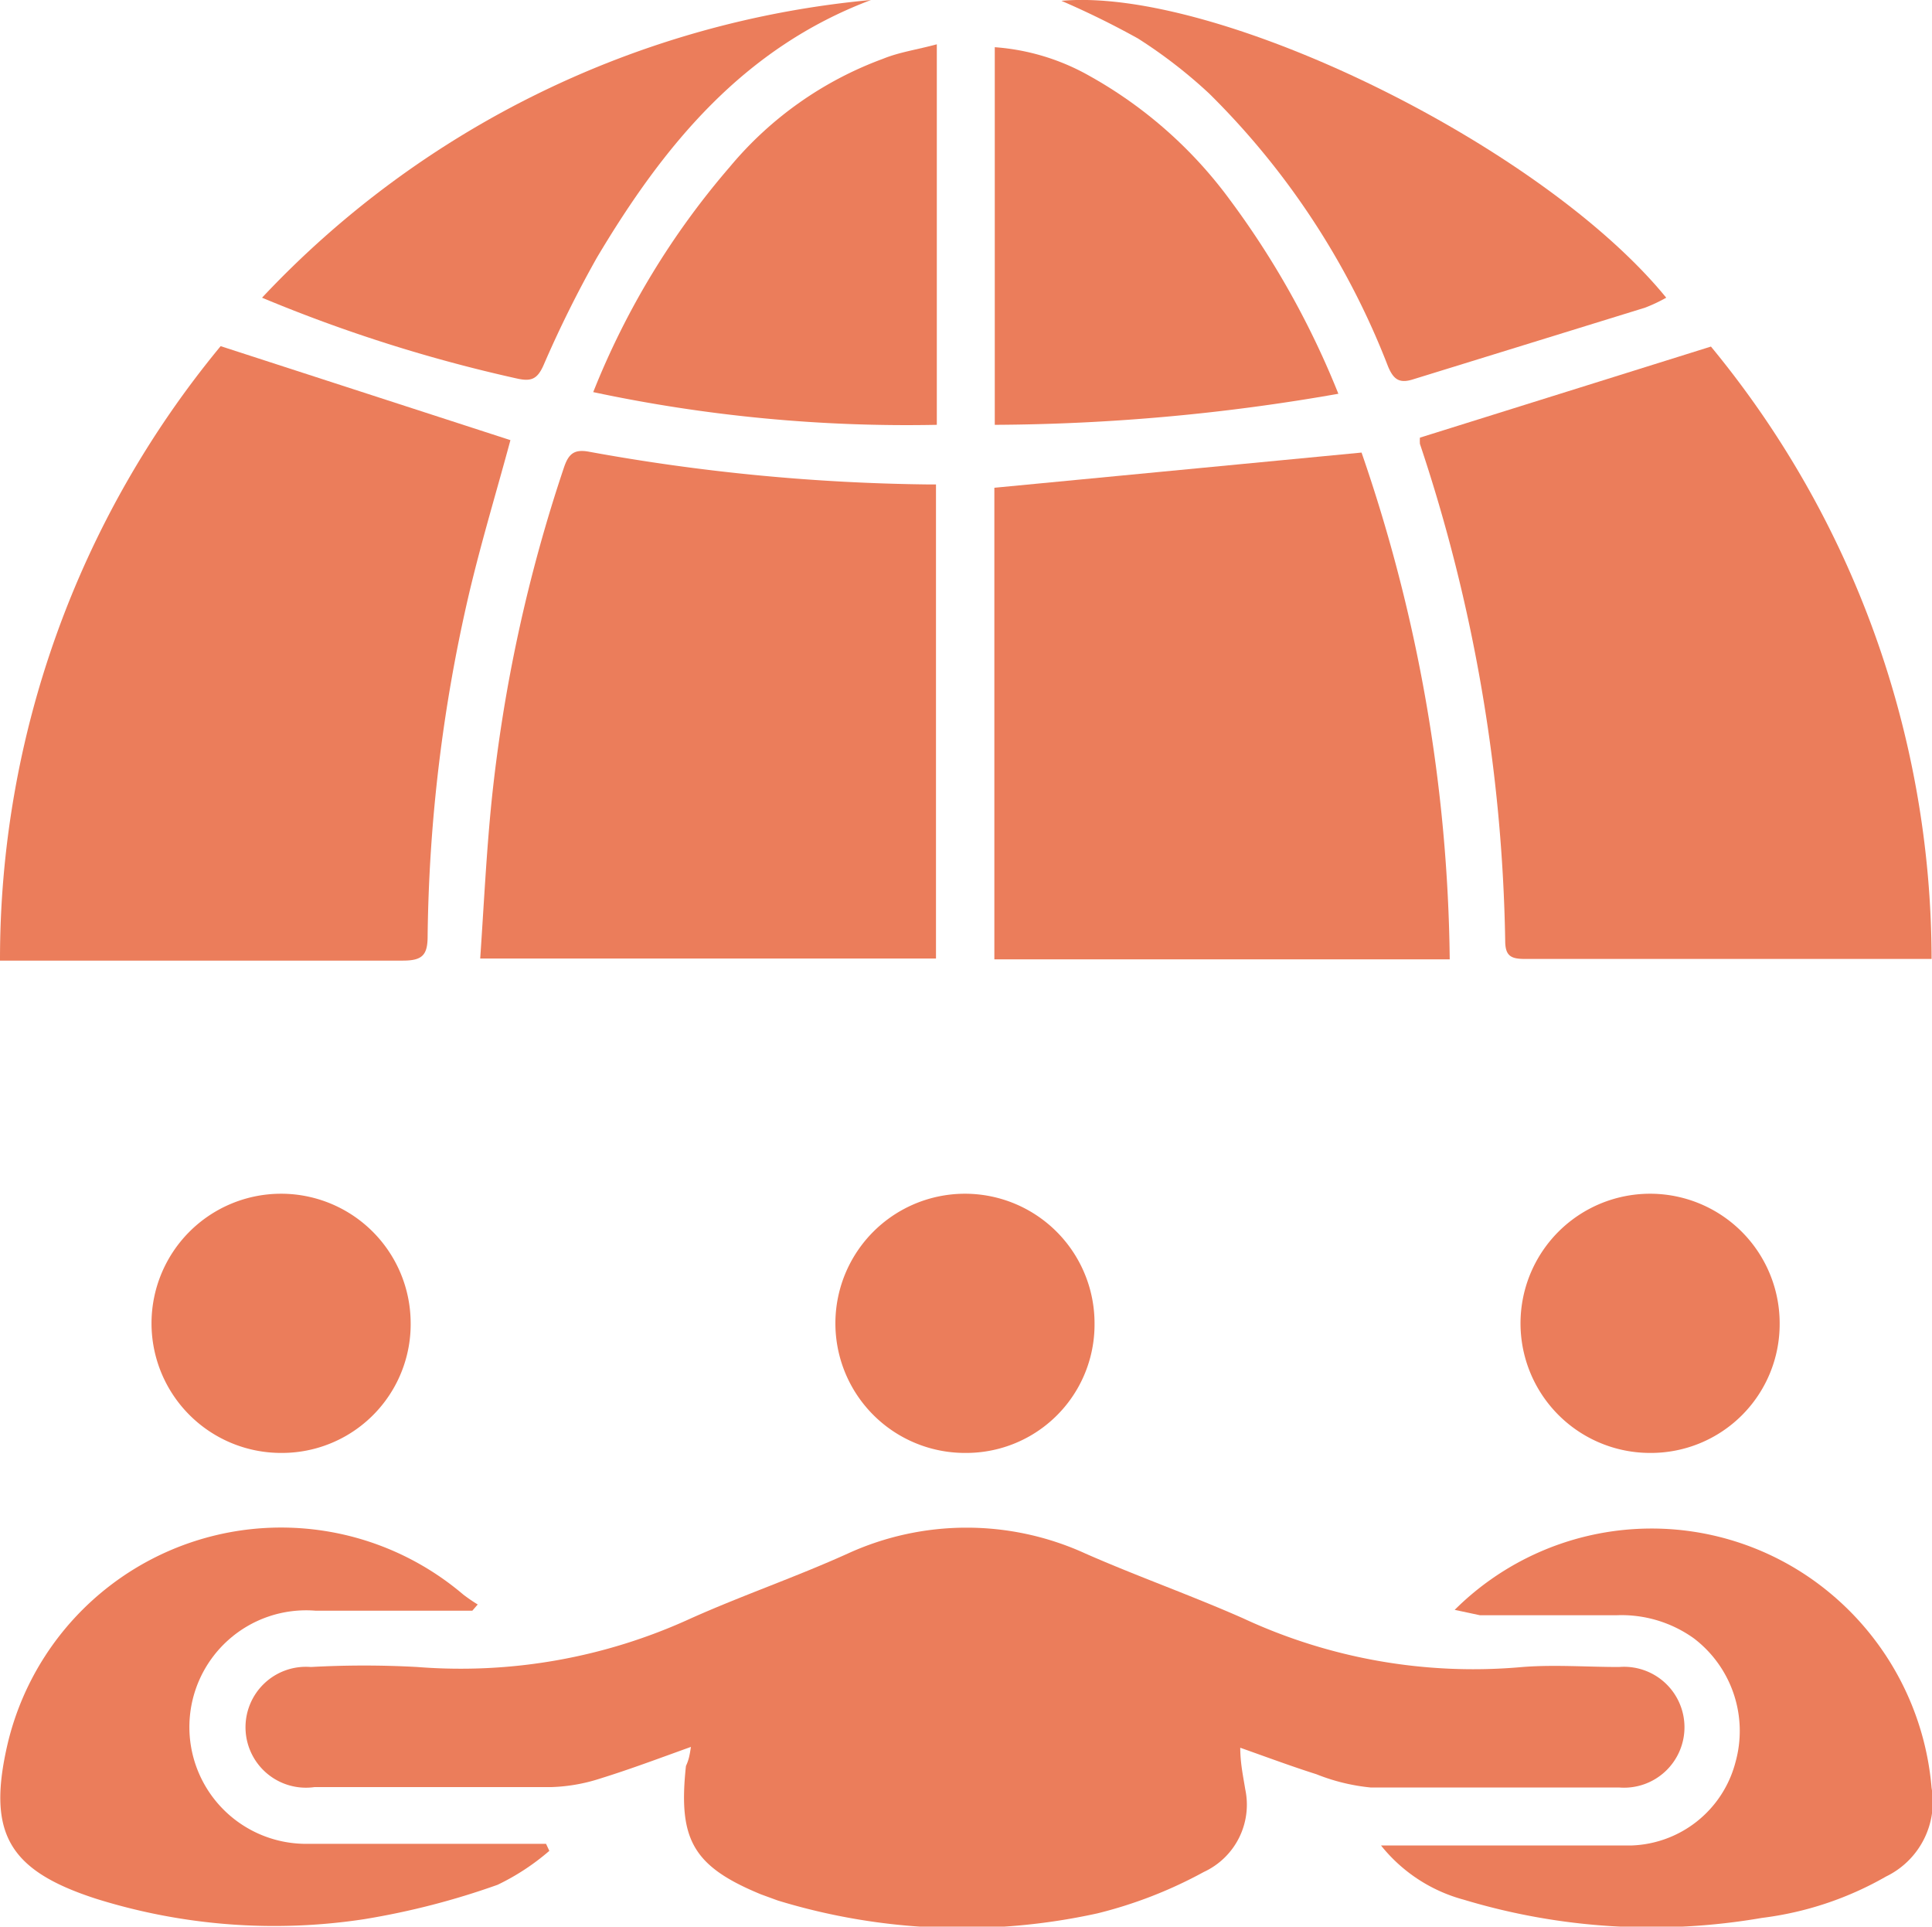<svg id="Layer_1" data-name="Layer 1" xmlns="http://www.w3.org/2000/svg" width="46.67" height="46.53" viewBox="0 0 46.67 46.53">
  <title>Increased Community Participation</title>
  <g>
    <path d="M18.36,43.93c-.78.28-1.47.54-2.18.76a4.23,4.23,0,0,1-1.18.21c-1.91,0-3.82,0-5.73,0A1.46,1.46,0,1,1,9.18,42a23.38,23.38,0,0,1,2.57,0,13.32,13.32,0,0,0,6.6-1.17c1.25-.56,2.54-1,3.8-1.57a6.9,6.9,0,0,1,5.74,0c1.25.55,2.53,1,3.8,1.56l0,0A13.19,13.19,0,0,0,38.45,42c.77-.06,1.55,0,2.33,0a1.46,1.46,0,1,1,0,2.91c-2,0-4,0-6,0a4.77,4.77,0,0,1-1.31-.32c-.6-.19-1.19-.41-1.84-.64,0,.37.07.69.12,1a1.79,1.79,0,0,1-1,2,10.69,10.69,0,0,1-2.57,1,15.23,15.23,0,0,1-7.72-.31l-.41-.15c-1.65-.68-2-1.33-1.81-3.1C18.31,44.24,18.33,44.13,18.36,43.93Z" transform="translate(-1.67 -1.74)" style="fill: #eb7d5b"/>
    <path d="M7,10.1,14,12.37c-.32,1.19-.7,2.44-1,3.71A38.28,38.28,0,0,0,12,24.35c0,.46-.13.59-.6.59-3,0-6.09,0-9.14,0H1.67A23.24,23.24,0,0,1,7,10.1Z" transform="translate(-1.67 -1.74)" style="fill: #eb7d5b"/>
    <path d="M43,10.11A23.28,23.28,0,0,1,48.33,24.9l-.52,0H38.52c-.34,0-.49-.06-.49-.44a39.8,39.8,0,0,0-2.06-12,1.21,1.21,0,0,1,0-.15Z" transform="translate(-1.67 -1.74)" style="fill: #eb7d5b"/>
    <path d="M13.27,24.89c.09-1.31.15-2.58.28-3.85a37.32,37.32,0,0,1,1.74-8c.11-.33.24-.46.61-.39a48.48,48.48,0,0,0,8.2.79l.18,0V24.89Z" transform="translate(-1.67 -1.74)" style="fill: #eb7d5b"/>
    <path d="M36.69,24.91h-11V13.52l8.87-.85A38.65,38.65,0,0,1,36.69,24.91Z" transform="translate(-1.67 -1.74)" style="fill: #eb7d5b"/>
    <path d="M13.08,40.64H9.29a2.82,2.82,0,1,0-.15,5.63c1.73,0,3.47,0,5.2,0h.52l.08.17a5.61,5.61,0,0,1-1.25.82,18.41,18.41,0,0,1-3.22.83A14.41,14.41,0,0,1,4,47.6C1.86,46.91,1.35,46,1.86,43.83a6.79,6.79,0,0,1,11-3.58,4,4,0,0,0,.35.24Z" transform="translate(-1.67 -1.74)" style="fill: #eb7d5b"/>
    <path d="M36.81,40.62a6.74,6.74,0,0,1,9-.46,6.86,6.86,0,0,1,2.52,4.76,2,2,0,0,1-1.1,2.14,8,8,0,0,1-3,1,15.69,15.69,0,0,1-7.2-.44,3.83,3.83,0,0,1-2-1.31h.62c1.81,0,3.63,0,5.44,0a2.69,2.69,0,0,0,2.5-2,2.81,2.81,0,0,0-1-3,3,3,0,0,0-1.87-.56h-3.3Z" transform="translate(-1.67 -1.74)" style="fill: #eb7d5b"/>
    <path d="M24.3,2.81V12A36.37,36.37,0,0,1,16,11.21,19.14,19.14,0,0,1,19.3,5.77,8.73,8.73,0,0,1,23,3.16C23.39,3,23.82,2.94,24.3,2.81Z" transform="translate(-1.67 -1.74)" style="fill: #eb7d5b"/>
    <path d="M34,11.25A49,49,0,0,1,25.7,12V2.88A5.43,5.43,0,0,1,28,3.58a10.62,10.62,0,0,1,3.39,3A20.74,20.74,0,0,1,34,11.25Z" transform="translate(-1.67 -1.74)" style="fill: #eb7d5b"/>
    <path d="M27.31,1.76c3.76-.34,11.6,3.48,14.61,7.17a3.87,3.87,0,0,1-.51.24l-5.6,1.73c-.34.11-.48,0-.61-.31A18.75,18.75,0,0,0,30.88,4a11.86,11.86,0,0,0-1.72-1.33A20.65,20.65,0,0,0,27.31,1.76Z" transform="translate(-1.67 -1.74)" style="fill: #eb7d5b"/>
    <path d="M22.71,1.74c-3.08,1.16-5,3.5-6.62,6.22a27.62,27.62,0,0,0-1.29,2.6c-.15.34-.3.4-.65.32A36.48,36.48,0,0,1,8,8.93,23.07,23.07,0,0,1,22.71,1.74Z" transform="translate(-1.67 -1.74)" style="fill: #eb7d5b"/>
    <path d="M25,36.83a3.13,3.13,0,1,1,3.11-3.11A3.1,3.1,0,0,1,25,36.83Z" transform="translate(-1.67 -1.74)" style="fill: #eb7d5b"/>
    <path d="M8.47,36.83a3.13,3.13,0,1,1,3.12-3.16A3.11,3.11,0,0,1,8.47,36.83Z" transform="translate(-1.67 -1.74)" style="fill: #eb7d5b"/>
    <path d="M41.55,36.83a3.13,3.13,0,1,1,3.11-3.11A3.11,3.11,0,0,1,41.55,36.83Z" transform="translate(-1.67 -1.74)" style="fill: #eb7d5b"/>
  </g>
</svg>
